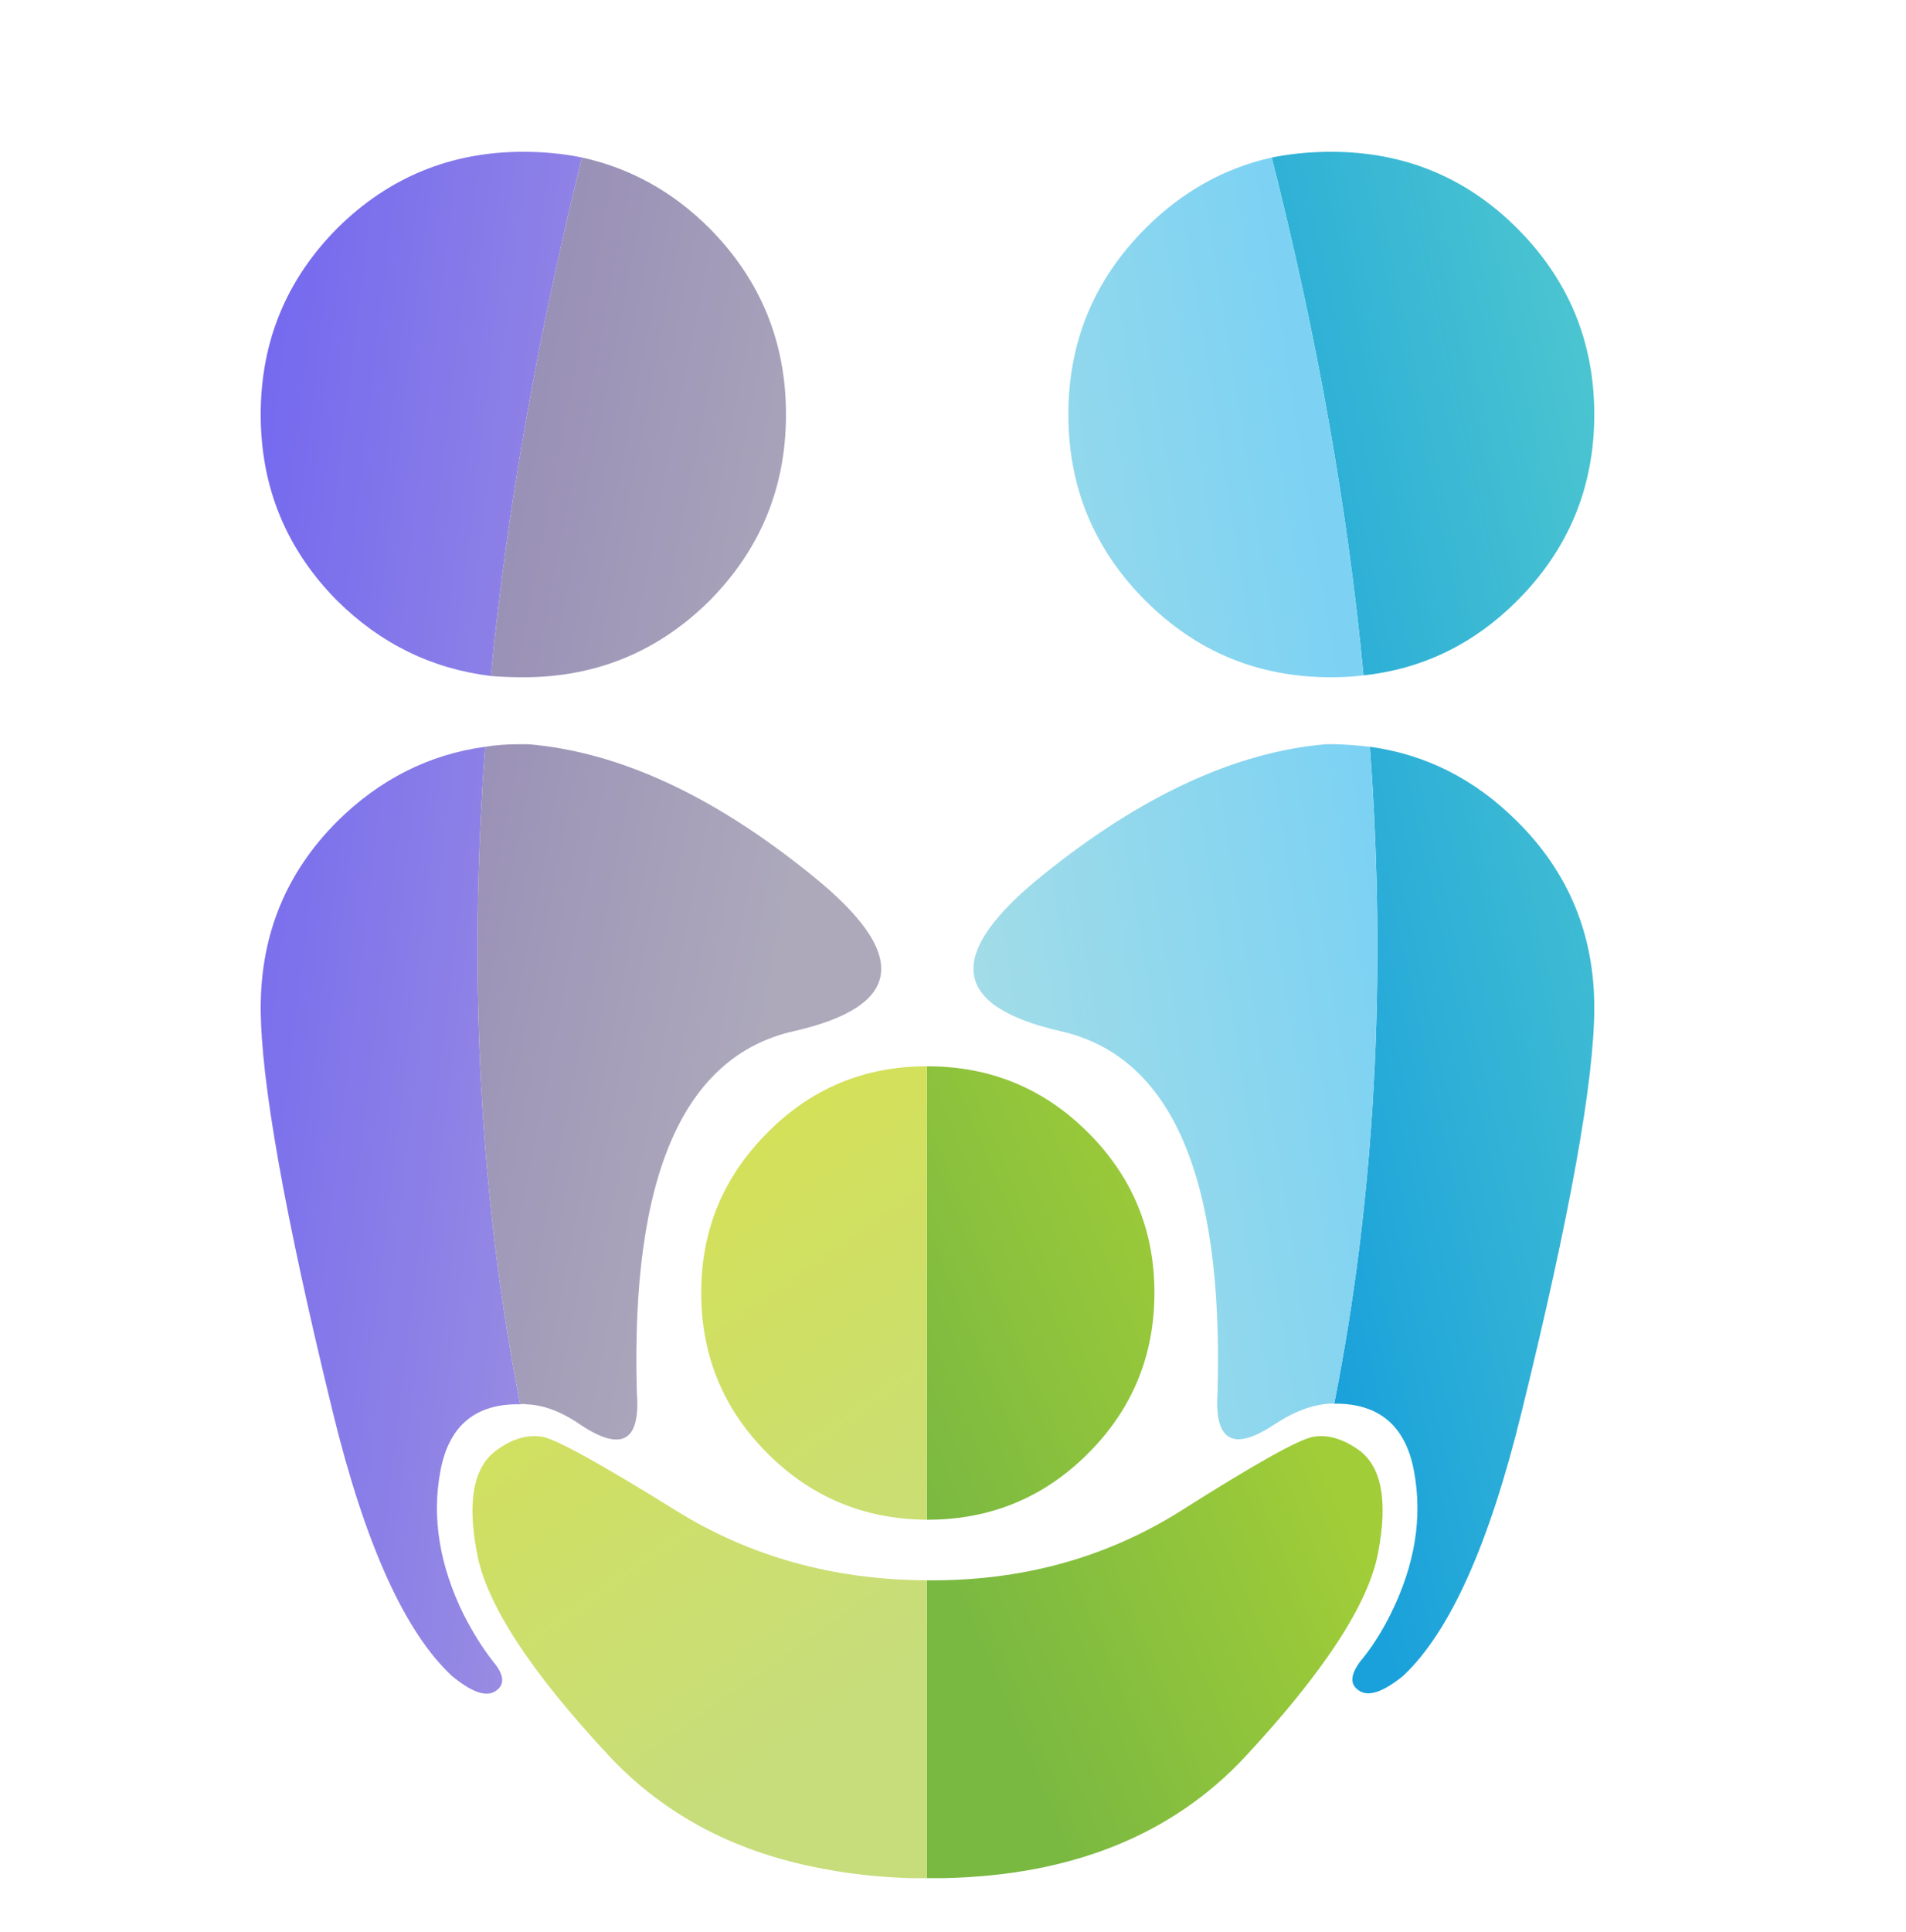 <svg version="1.2" xmlns="http://www.w3.org/2000/svg" viewBox="0 0 299 303" width="299" height="303">
	<title>3925305-ai</title>
	<defs>
		<linearGradient id="g1" x1="50.6" y1="-48.2" x2="159.6" y2="-35.1" gradientUnits="userSpaceOnUse">
			<stop offset="0" stop-color="#7367f0"/>
			<stop offset="1" stop-color="#b0a4da"/>
		</linearGradient>
		<linearGradient id="g2" x1="90.2" y1="-36.1" x2="156.5" y2="-23.1" gradientUnits="userSpaceOnUse">
			<stop offset="0" stop-color="#958bb6"/>
			<stop offset="1" stop-color="#ada9bb"/>
		</linearGradient>
		<linearGradient id="g3" x1="141.9" y1="-85.2" x2="217.4" y2="-101.8" gradientUnits="userSpaceOnUse">
			<stop offset="0" stop-color="#1aa1db"/>
			<stop offset="1" stop-color="#4dc6d0"/>
		</linearGradient>
		<linearGradient id="g4" x1="235.8" y1="264.1" x2="168.3" y2="274.9" gradientUnits="userSpaceOnUse">
			<stop offset="0" stop-color="#7dd2f3"/>
			<stop offset="1" stop-color="#a4dde7"/>
		</linearGradient>
		<linearGradient id="g5" x1="107.2" y1="151.4" x2="165.4" y2="127" gradientUnits="userSpaceOnUse">
			<stop offset="0" stop-color="#79b841"/>
			<stop offset="1" stop-color="#a1cd38"/>
		</linearGradient>
		<linearGradient id="g6" x1="47.4" y1="363.9" x2="-38.5" y2="241.8" gradientUnits="userSpaceOnUse">
			<stop offset=".2" stop-color="#c7dd7b"/>
			<stop offset="1" stop-color="#d9e249"/>
		</linearGradient>
	</defs>
	<style>
		.s0 { fill: url(#g1) } 
		.s1 { fill: url(#g2) } 
		.s2 { fill: url(#g3) } 
		.s3 { fill: url(#g4) } 
		.s4 { fill: url(#g5) } 
		.s5 { fill: url(#g6) } 
	</style>
	<g id="BACKGROUND">
	</g>
	<g id="OBJECTS">
		<g id="&lt;Group&gt;">
			<g id="&lt;Group&gt;">
				<g id="&lt;Group&gt;">
					<g id="&lt;Group&gt;">
						<g id="&lt;Group&gt;">
							<g id="&lt;Group&gt;">
								<g id="Layer0 5 FILL">
									<path id="&lt;Compound Path&gt;" class="s0" d="m81.6 220.2q-10.5-0.2-12.5 10.4-2.1 11 3.7 22.7 2.1 4.1 4.6 7.3 2.6 3.1 0.3 4.6-2.2 1.4-6.8-2.4-11.1-10.3-18.7-41.4-11.3-46.3-11.3-63.4 0-17.2 12-29.2 10-9.9 23.2-11.7-4 54.6 5.5 103.1zm-4.6-114.2q-13.9-1.7-24.1-11.8-12-12.1-12-29.2 0-17.1 12-29.2 12.1-12 29.2-12 4.8 0 9.2 0.9-10.5 42.2-14.3 81.3z"/>
									<path id="&lt;Compound Path&gt;" class="s1" d="m99.9 218.1q0 0.1 0 0.2 0.9 11.5-8.7 5.2-4.6-3.2-8.7-3.3-0.5-0.1-0.9 0-9.5-48.5-5.5-103.1 2.5-0.4 5.2-0.4h1.6q21.3 1.8 44.4 20.5 23.2 18.6-2.8 24.5-26 5.9-24.6 56.4zm-8.6-193.4q11.4 2.5 20 11.1 12 12.1 12 29.2 0 17.1-12 29.2-12.1 12-29.2 12-2.6 0-5.1-0.2 3.8-39.1 14.3-81.3z"/>
								</g>
							</g>
						</g>
					</g>
					<g id="&lt;Group&gt;">
						<g id="&lt;Group&gt;">
							<g id="&lt;Group&gt;">
								<g id="Layer0 3 FILL">
									<path id="&lt;Compound Path&gt;" class="s2" d="m250.1 158q0 17.1-11.4 63.4-7.6 31.1-18.6 41.4-4.7 3.8-6.9 2.3-2.2-1.4 0.2-4.6 2.6-3.1 4.7-7.3 5.8-11.6 3.7-22.6-2-10.6-12.5-10.5 9.6-48.4 5.6-103 13.2 1.8 23.1 11.7 12.1 12 12.1 29.2zm0-93q0 17.1-12.1 29.2-10.2 10.2-24.1 11.7-3.7-39-14.4-81.2 4.5-0.9 9.3-0.9 17.2 0 29.2 12 12.1 12.1 12.1 29.2z"/>
									<path id="&lt;Compound Path&gt;" class="s3" d="m209.3 220.1q-0.4 0-0.8 0-4.2 0.3-8.8 3.4-9.5 6.2-8.7-5.2 0-0.1 0-0.2 1.4-50.5-24.6-56.4-25.9-5.9-2.8-24.5 23.2-18.7 44.4-20.5h1.7q2.6 0.1 5.2 0.4 4 54.6-5.6 103zm-29.6-184.3q8.6-8.6 19.8-11.1 10.7 42.2 14.4 81.2-2.4 0.3-5.1 0.3-17.1 0-29.1-12-12.1-12.1-12.1-29.2 0-17.1 12.1-29.2z"/>
								</g>
							</g>
						</g>
					</g>
					<g id="&lt;Group&gt;">
						<g id="&lt;Group&gt;">
							<g id="&lt;Group&gt;">
								<g id="Layer0 4 FILL">
									<path id="&lt;Compound Path&gt;" class="s4" d="m216.2 243.4q-2.2 12-20.9 32.1-17.2 18.4-47.3 19-1.3 0-2.6 0v-46.7h0.1q22 0.2 39.6-10.8 17.5-11.1 20.9-11.7 3.4-0.6 7.2 2.1 5.3 3.9 3 16zm-45.5-65.8q10.4 10.4 10.4 25.1 0 14.8-10.4 25.2-10.4 10.4-25.2 10.4h-0.1v-71.1h0.1q14.8 0 25.2 10.4z"/>
									<path id="&lt;Compound Path&gt;" class="s5" d="m106.1 236.9q17.4 10.8 39.3 10.9v46.7q-1.2 0-2.5 0-7.1-0.2-13.4-1.4-20.7-3.7-33.8-17.6-18.8-20.1-20.9-32.1-2.3-12.1 3.1-16 3.7-2.7 7.2-2.1 3.3 0.6 21 11.6zm39.3 1.4q-14.7-0.1-25-10.4-10.4-10.4-10.4-25.2 0-14.7 10.4-25.1 10.3-10.4 25-10.4z"/>
								</g>
							</g>
						</g>
					</g>
				</g>
			</g>
		</g>
	</g>
</svg>